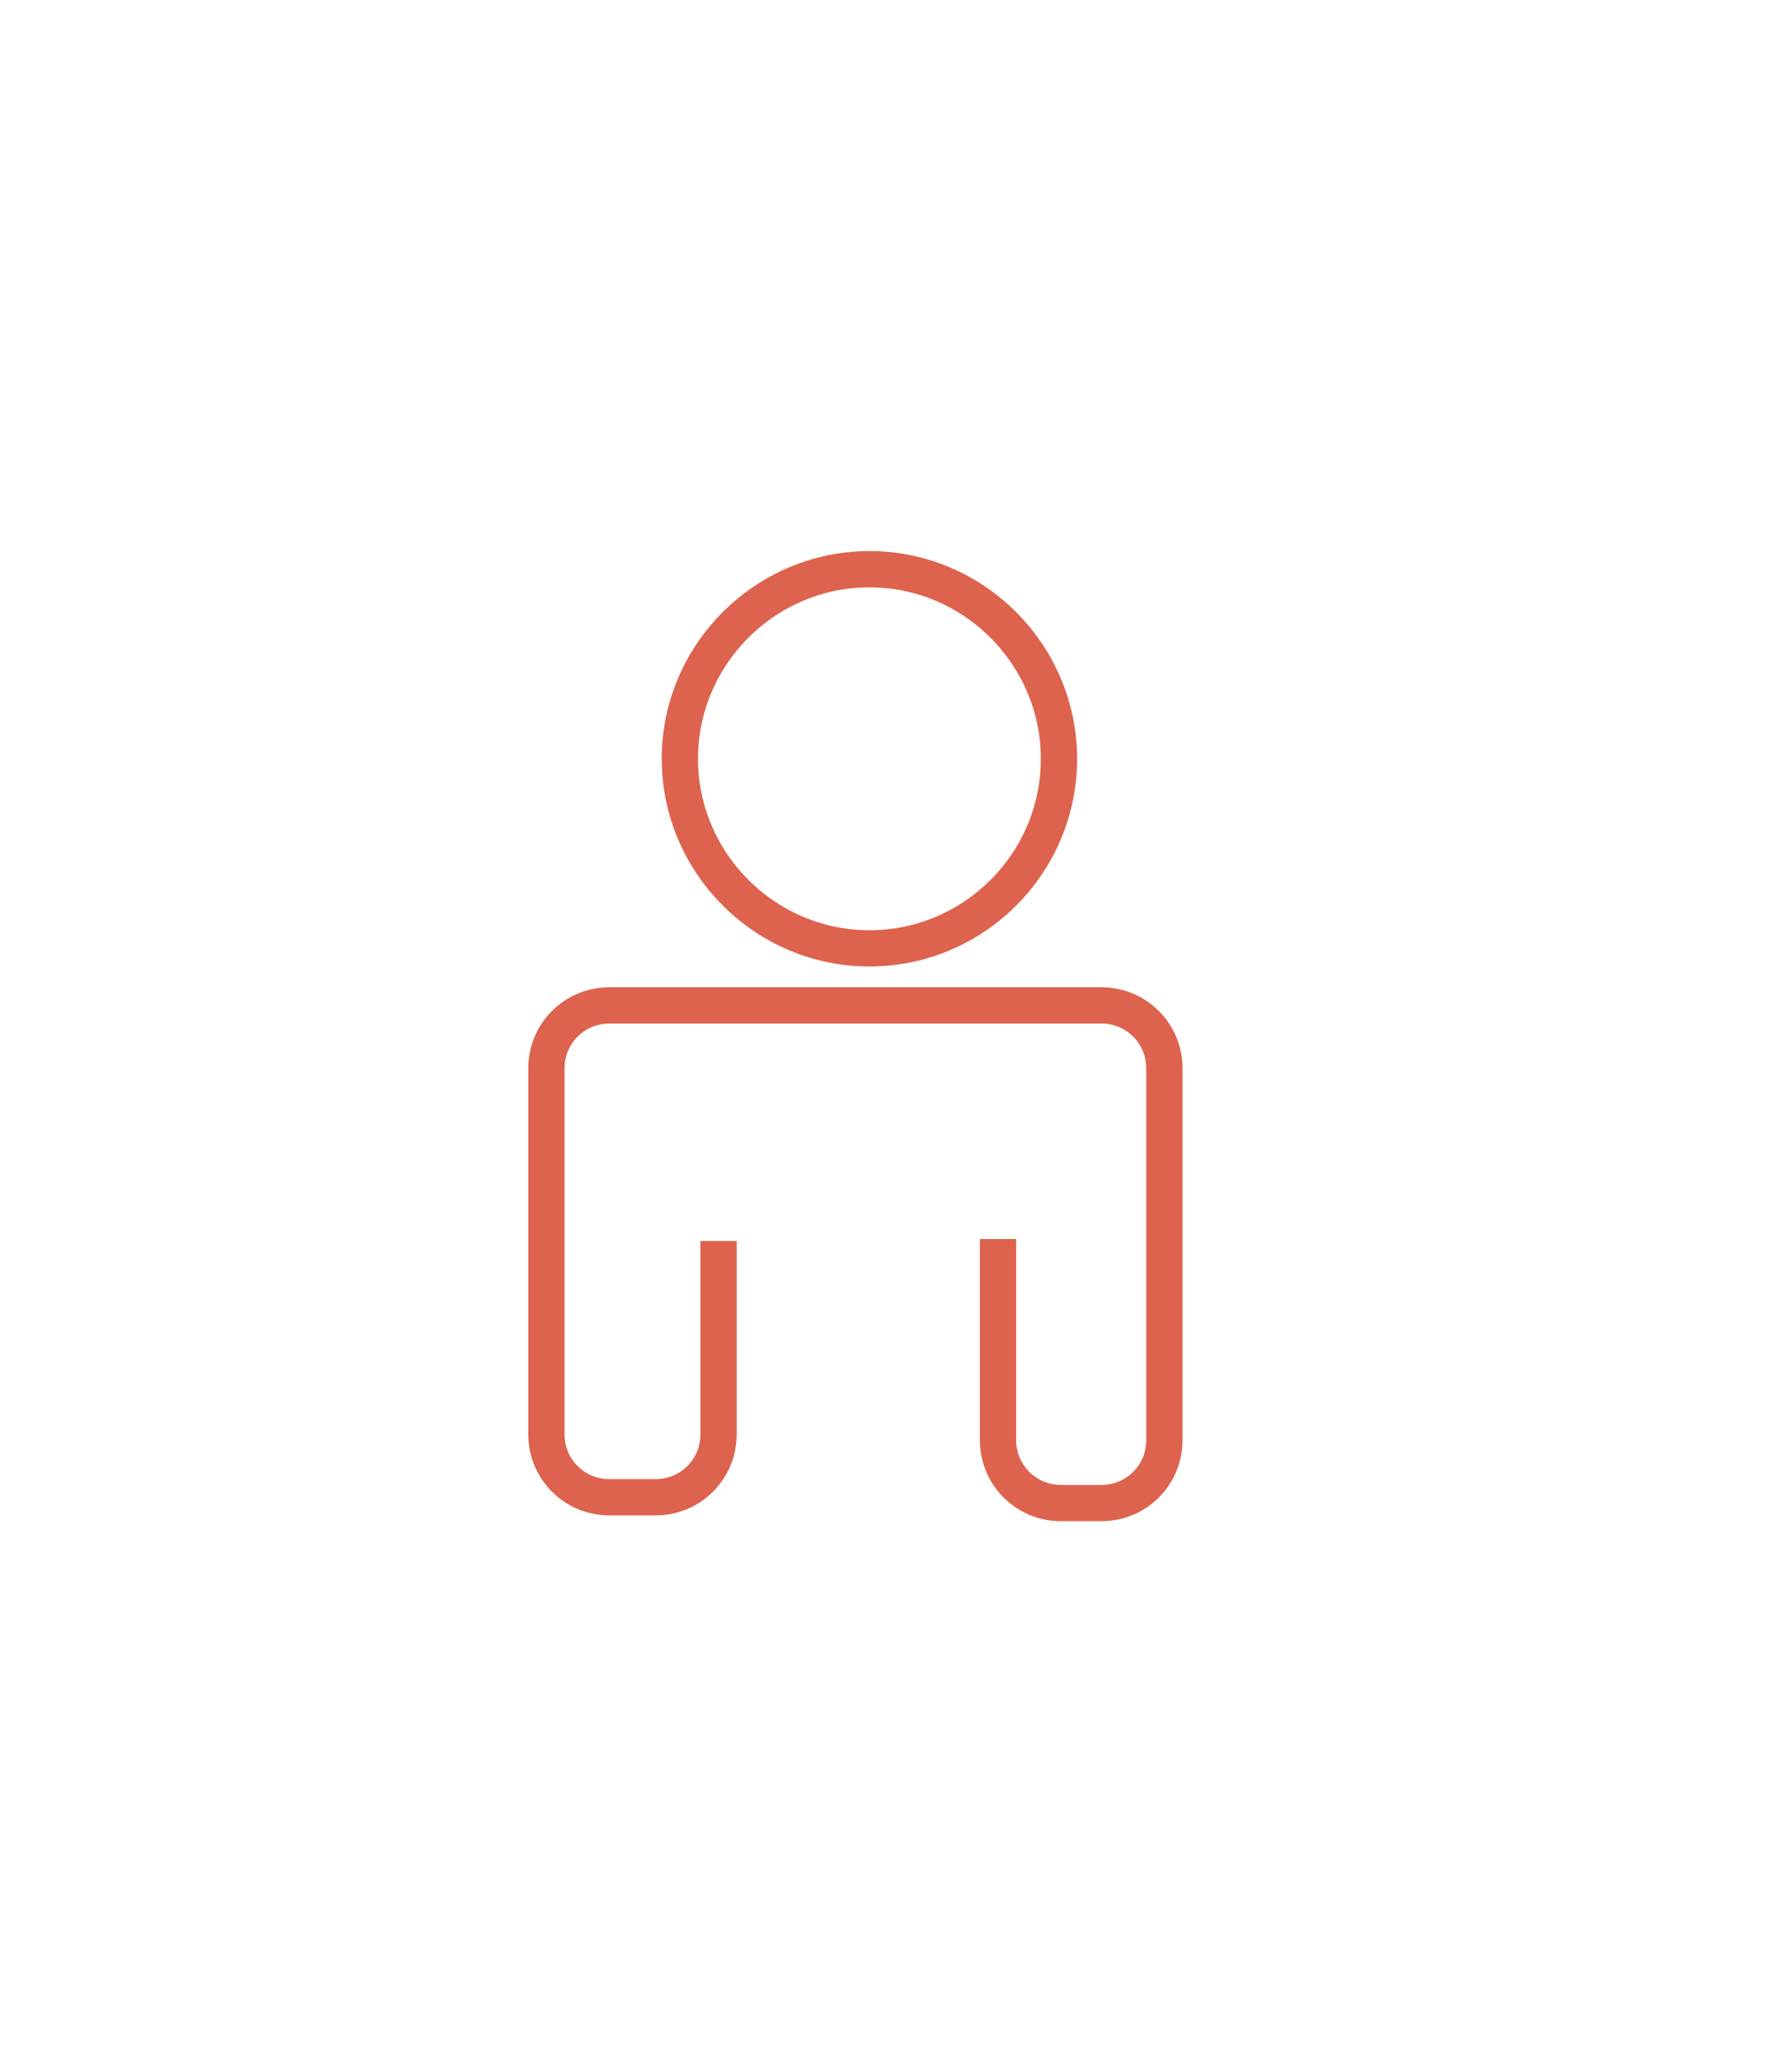 <svg xmlns="http://www.w3.org/2000/svg" xmlns:xlink="http://www.w3.org/1999/xlink" x="0px" y="0px" viewBox="0 0 36.77 42.85" style="enable-background:new 0 0 36.77 42.85;" xml:space="preserve"><style type="text/css">	.st0{display:none;}	.st1{display:inline;fill:#FFFFFF;}	.st2{display:inline;fill:#808080;}	.st3{fill:#DCEFF0;}	.st4{fill:#F47C68;}	.st5{fill:#F7CDAE;}	.st6{fill:#3D8E98;}	.st7{fill:#DD634E;}	.st8{fill:#2D737C;}	.st9{fill:#BFE5E8;}	.st10{fill:#FFFFFF;}	.st11{fill:url(#SVGID_3_);}	.st12{fill:url(#SVGID_4_);}	.st13{fill:url(#SVGID_7_);}	.st14{fill:url(#SVGID_8_);}	.st15{fill:url(#SVGID_11_);}	.st16{fill:url(#SVGID_12_);}	.st17{fill:url(#SVGID_15_);}	.st18{fill:url(#SVGID_16_);}	.st19{opacity:0.8;}	.st20{fill:url(#SVGID_23_);}	.st21{fill:url(#SVGID_28_);}	.st22{opacity:0.2;}	.st23{fill:#E6E7E8;}	.st24{fill:#D1D3D4;}	.st25{fill:#CDCFD0;}	.st26{fill:#F3F4F4;}	.st27{fill:#BEC0C2;}	.st28{opacity:0.8;clip-path:url(#SVGID_30_);}	.st29{fill:none;stroke:#3D8E98;stroke-width:0.5;}	.st30{clip-path:url(#SVGID_34_);}	.st31{opacity:0.85;}	.st32{fill:#B5D1D6;}	.st33{fill:#9FC4CA;}	.st34{fill:#79AEB6;}	.st35{fill:#CDE0E2;}	.st36{fill:#8DB9C0;}	.st37{fill:#67A3AC;}	.st38{clip-path:url(#SVGID_36_);}	.st39{fill:#D08758;}	.st40{fill:#E69765;}	.st41{fill:#F1B68E;}	.st42{fill:#F0B183;}	.st43{fill:#F6C19C;}	.st44{opacity:0.7;}	.st45{fill:#D87C47;}	.st46{fill:#989898;}	.st47{fill:#A7A6A6;}	.st48{fill:#BEBDBC;}	.st49{fill:#BAB9B8;}	.st50{fill:#C8C6C5;}	.st51{fill:#949494;}	.st52{fill:none;}	.st53{fill:#90C6D0;}	.st54{fill:#A2DBE5;}	.st55{fill:#CEEBF2;}	.st56{fill:#C4E8F1;}	.st57{fill:#DEF2F7;}	.st58{opacity:0.5;}	.st59{opacity:0.5;clip-path:url(#SVGID_40_);fill:#F7CDAE;}	.st60{opacity:0.5;clip-path:url(#SVGID_42_);fill:#F7CDAE;}	.st61{opacity:0.75;}	.st62{fill:none;stroke:#F47C68;stroke-width:0.324;}	.st63{fill:none;stroke:#F47C68;stroke-width:0.255;}	.st64{fill:none;stroke:#F47C68;stroke-width:0.25;stroke-linecap:round;stroke-linejoin:round;}	.st65{fill:none;stroke:#F47C68;stroke-width:0.25;stroke-linecap:round;stroke-linejoin:round;stroke-dasharray:1.995,1.995;}	.st66{opacity:0.84;}	.st67{opacity:0.4;}	.st68{opacity:0.5;clip-path:url(#SVGID_44_);fill:#BFE5E8;}	.st69{opacity:0.5;clip-path:url(#SVGID_46_);fill:#BFE5E8;}	.st70{fill:none;stroke:#3D8E98;stroke-width:0.187;}	.st71{fill:none;stroke:#3D8E98;stroke-width:0.324;}	.st72{fill:none;stroke:#000000;stroke-width:0.25;stroke-linecap:round;stroke-linejoin:round;}	.st73{fill:none;stroke:#000000;stroke-width:0.25;stroke-linecap:round;stroke-linejoin:round;stroke-dasharray:1.995,1.995;}	.st74{opacity:0.5;clip-path:url(#SVGID_48_);fill:#F7CDAE;}	.st75{opacity:0.5;clip-path:url(#SVGID_50_);fill:#F7CDAE;}	.st76{opacity:0.5;clip-path:url(#SVGID_52_);fill:#BFE5E8;}	.st77{opacity:0.5;clip-path:url(#SVGID_54_);fill:#BFE5E8;}	.st78{fill:none;stroke:#F47C68;stroke-width:0.324;}	.st79{fill:none;stroke:#3D8E98;stroke-width:0.364;}	.st80{fill:none;stroke:#3D8E98;stroke-width:0.25;stroke-linecap:round;stroke-linejoin:round;}	.st81{fill:none;stroke:#3D8E98;stroke-width:0.25;stroke-linecap:round;stroke-linejoin:round;stroke-dasharray:1.995,1.995;}	.st82{fill:none;stroke:#F47C68;stroke-width:0.368;}	.st83{fill:none;stroke:#3D8E98;stroke-width:0.368;}	.st84{clip-path:url(#SVGID_56_);}	.st85{clip-path:url(#SVGID_58_);}	.st86{fill:none;stroke:#2D737C;stroke-width:0.666;stroke-miterlimit:10;}	.st87{fill:none;stroke:#2D737C;stroke-miterlimit:10;}	.st88{clip-path:url(#SVGID_60_);}	.st89{opacity:0.22;fill:#FFFFFF;stroke:#2D737C;stroke-width:0.599;stroke-miterlimit:10;}	.st90{fill:none;stroke:#2D737C;stroke-width:0.252;stroke-miterlimit:10;}	.st91{fill:#B0D8F3;}	.st92{fill:#358EB6;}	.st93{clip-path:url(#SVGID_62_);}	.st94{opacity:0.22;fill:#FFFFFF;stroke:#2D737C;stroke-width:0.593;stroke-miterlimit:10;}	.st95{fill:none;stroke:#2D737C;stroke-width:0.25;stroke-miterlimit:10;}	.st96{fill:none;stroke:#3D8E98;stroke-width:0.5;stroke-linecap:round;stroke-linejoin:round;}	.st97{fill:none;stroke:#3D8E98;stroke-width:0.5;stroke-linecap:round;stroke-linejoin:round;stroke-dasharray:2.003,2.003;}	.st98{fill:none;stroke:#3D8E98;stroke-width:0.5;stroke-linecap:round;stroke-linejoin:round;stroke-dasharray:1.81,1.81;}	.st99{fill:#FFFFFF;stroke:#F47C68;stroke-width:0.225;stroke-miterlimit:10;}	.st100{fill:#FFFFFF;stroke:#3D8E98;stroke-width:0.225;stroke-miterlimit:10;}	.st101{fill:#FFFFFF;stroke:#F47C68;stroke-width:0.228;stroke-miterlimit:10;}	.st102{fill:#F47C68;stroke:#F47C68;stroke-width:0.23;stroke-miterlimit:10;}	.st103{fill:#FFFFFF;stroke:#3D8E98;stroke-width:0.228;stroke-miterlimit:10;}	.st104{fill:#3D8E98;stroke:#3D8E98;stroke-width:0.23;stroke-miterlimit:10;}	.st105{fill:#FFFFFF;stroke:#3D8E98;stroke-width:0.228;stroke-miterlimit:10;}	.st106{fill:#3D8E98;stroke:#3D8E98;stroke-width:0.253;stroke-miterlimit:10;}	.st107{fill:#F47C68;stroke:#F47C68;stroke-width:0.23;stroke-miterlimit:10;}	.st108{fill:#FFFFFF;stroke:#3D8E98;stroke-width:0.5;}	.st109{fill:#FFFFFF;stroke:#F47C68;stroke-width:0.5;}	.st110{fill:#3D8E98;stroke:#3D8E98;stroke-width:0.245;}	.st111{fill:#F47C68;stroke:#F47C68;stroke-width:0.245;}	.st112{clip-path:url(#SVGID_64_);}	.st113{opacity:0.22;fill:#FFFFFF;stroke:#2D737C;stroke-width:0.53;}	.st114{fill:none;stroke:#2D737C;stroke-width:0.53;}	.st115{opacity:0.22;fill:#FFFFFF;stroke:#2D737C;stroke-width:0.52;}	.st116{fill:none;stroke:#2D737C;stroke-width:0.52;}	.st117{opacity:0.22;fill:#FFFFFF;stroke:#2D737C;stroke-width:0.509;}	.st118{opacity:0.6;fill:none;stroke:#2D737C;stroke-width:0.509;}	.st119{clip-path:url(#SVGID_66_);}	.st120{opacity:0.22;fill:#FFFFFF;stroke:#2D737C;stroke-width:0.528;}	.st121{fill:none;stroke:#2D737C;stroke-width:0.528;}	.st122{fill:none;stroke:#2D737C;stroke-width:0.5;}	.st123{opacity:0.6;fill:none;stroke:#2D737C;stroke-width:0.5;}	.st124{fill:none;stroke:#3D8E98;stroke-width:0.5;stroke-linecap:round;stroke-linejoin:round;stroke-dasharray:1.98,1.98;}	.st125{fill:#F7CDAE;stroke:#DD634E;stroke-width:0.252;}	.st126{fill:#FFFFFF;stroke:#DD634E;stroke-width:0.252;}	.st127{fill:#F7CDAE;stroke:#DD634E;stroke-width:0.25;}	.st128{fill:#FFFFFF;stroke:#DD634E;stroke-width:0.25;}	.st129{fill:none;stroke:#F7CDAE;stroke-width:0.5;}	.st130{fill:none;stroke:#F7CDAE;stroke-width:0.471;}	.st131{fill:none;stroke:#3D8E98;stroke-width:0.45;stroke-dasharray:1.797,1.797;}	.st132{fill:#BFE5E8;stroke:#3D8E98;stroke-width:0.45;stroke-dasharray:1.8,1.8;}	.st133{fill:#FFFFFF;stroke:#3D8E98;stroke-width:0.266;stroke-dasharray:2.13,2.13;}	.st134{fill:#BFE5E8;stroke:#3D8E98;stroke-width:0.548;}	.st135{fill:#2F737C;}	.st136{fill:none;stroke:#2F737C;stroke-width:0.25;}	.st137{fill:none;stroke:#3D8E98;stroke-width:0.25;}	.st138{fill:none;stroke:#000000;stroke-width:0.25;}	.st139{fill:#FFFFFF;stroke:#3D8E98;stroke-width:0.25;}	.st140{fill:#FFFFFF;stroke:#046174;stroke-width:0.25;}	.st141{fill:none;stroke:#046174;stroke-width:0.195;}	.st142{fill:#F47C68;stroke:#F47C68;stroke-width:0.25;}	.st143{fill:none;stroke:#F47C68;stroke-width:0.429;stroke-dasharray:1.717,1.717;}	.st144{fill:none;stroke:#F47C68;stroke-width:0.433;stroke-dasharray:1.731,1.731;}	.st145{fill:none;stroke:#F47C68;stroke-width:0.425;stroke-dasharray:1.698,1.698;}	.st146{fill:none;stroke:#F47C68;stroke-width:0.433;stroke-dasharray:1.731,1.731;}	.st147{fill:none;stroke:#F47C68;stroke-width:0.425;stroke-dasharray:1.699,1.699;}	.st148{fill:none;stroke:#F47C68;stroke-width:0.432;stroke-dasharray:1.73,1.73;}	.st149{fill:none;stroke:#F47C68;stroke-width:0.424;stroke-dasharray:1.698,1.698;}	.st150{fill:none;stroke:#F47C68;stroke-width:0.433;stroke-dasharray:1.73,1.73;}	.st151{fill:none;stroke:#F47C68;stroke-width:0.425;stroke-dasharray:1.7,1.7;}	.st152{fill:none;stroke:#DD634E;stroke-width:0.153;}	.st153{fill:none;stroke:#FFFFFF;stroke-width:0.508;stroke-linecap:round;stroke-linejoin:round;}	.st154{fill:none;stroke:#FFFFFF;stroke-width:0.508;stroke-linecap:round;stroke-linejoin:round;stroke-dasharray:1.843,1.843;}	.st155{fill:none;stroke:#FFFFFF;stroke-width:0.5;stroke-linecap:round;stroke-linejoin:round;}	.st156{fill:none;stroke:#FFFFFF;stroke-width:0.5;stroke-linecap:round;stroke-linejoin:round;stroke-dasharray:1.804,1.804;}	.st157{fill:none;stroke:#DD634E;stroke-width:0.805;}	.st158{fill:none;stroke:#DD634E;stroke-linecap:round;stroke-linejoin:round;}	.st159{fill:none;stroke:#DD634E;stroke-linecap:round;stroke-linejoin:round;stroke-miterlimit:13.333;}	.st160{fill-rule:evenodd;clip-rule:evenodd;fill:#DD634E;}	.st161{fill:none;stroke:#DD634E;stroke-width:0.873;stroke-linecap:round;stroke-linejoin:round;stroke-miterlimit:13.333;}	.st162{fill:#010101;stroke:#DD634E;stroke-width:0.917;stroke-miterlimit:10;}	.st163{fill:none;stroke:#DD634E;stroke-width:0.75;stroke-miterlimit:10;}	.st164{fill:none;stroke:#DD634E;stroke-width:0.557;stroke-linejoin:round;stroke-miterlimit:13.333;}	.st165{fill:none;stroke:#DD634E;stroke-width:0.74;stroke-linecap:round;stroke-miterlimit:13.333;}	.st166{fill:none;stroke:#DD634E;stroke-width:0.74;stroke-linejoin:round;stroke-miterlimit:13.333;}	.st167{fill:none;stroke:#DD634E;stroke-width:0.825;stroke-miterlimit:10;}	.st168{fill:none;stroke:#F47C68;stroke-width:0.347;}	.st169{fill:none;stroke:#DD634E;stroke-width:0.347;}	.st170{fill:#F7CDAE;stroke:#DD634E;stroke-width:0.31;}	.st171{fill:none;stroke:#DD634E;stroke-width:0.226;stroke-linecap:round;stroke-linejoin:round;}	.st172{fill:none;stroke:#DD634E;stroke-width:0.226;stroke-linecap:round;stroke-linejoin:round;stroke-dasharray:1.804,1.804;}	.st173{fill:#FFFFFF;stroke:#DD634E;stroke-width:0.31;}	.st174{fill:none;stroke:#FFFFFF;stroke-width:0.5;stroke-linecap:round;stroke-linejoin:round;stroke-dasharray:1.804,1.804;}	.st175{fill:#FFFFFF;stroke:#046174;stroke-width:0.218;}	.st176{fill:#3D8E98;stroke:#046174;stroke-width:0.25;}	.st177{fill:#DCEFF0;stroke:#3D8E98;stroke-width:0.25;}	.st178{fill:none;stroke:#2D737C;stroke-width:0.554;stroke-linecap:round;stroke-linejoin:round;stroke-miterlimit:13.333;}	.st179{fill:#FFFFFF;stroke:#2D737C;stroke-width:0.554;stroke-miterlimit:10;}	.st180{fill:#80CED3;}	.st181{fill:none;stroke:#2D737C;stroke-width:2.075;stroke-linecap:round;stroke-linejoin:round;stroke-miterlimit:13.333;}	.st182{fill:none;stroke:#3D8E98;stroke-width:0.554;stroke-miterlimit:10;}	.st183{fill:none;stroke:#2D737C;stroke-width:0.554;stroke-miterlimit:10;}	.st184{fill:#BFE5E8;stroke:#2D737C;stroke-width:0.554;stroke-miterlimit:10;}	.st185{fill:none;stroke:#010101;stroke-width:0.554;stroke-linecap:round;stroke-linejoin:round;stroke-miterlimit:13.333;}	.st186{fill:#FFFFFF;stroke:#3D8E98;stroke-width:0.199;stroke-dasharray:1.593,1.593;}	.st187{fill:#FFFFFF;stroke:#2D737C;stroke-width:0.25;}	.st188{fill:none;stroke:#2D737C;stroke-width:0.15;stroke-miterlimit:10;}	.st189{fill:#F7CDAE;stroke:#F47C68;stroke-width:0.25;}	.st190{opacity:0.1;}	.st191{opacity:0.1;clip-path:url(#SVGID_68_);fill:url(#);}	.st192{opacity:0.1;clip-path:url(#SVGID_70_);fill:url(#);}	.st193{display:inline;fill:none;stroke:#DA1C5C;stroke-width:0.25;stroke-miterlimit:10;}</style><g id="B5" class="st0"></g><g id="BG"></g><g id="Text">	<g>		<g>			<path class="st163" d="M17.98,19.61L17.98,19.61c-2.16,0-3.92-1.77-3.92-3.92v0c0-2.16,1.77-3.92,3.92-3.92h0    c2.16,0,3.92,1.77,3.92,3.92v0C21.9,17.85,20.14,19.61,17.98,19.61z"></path>			<path class="st163" d="M14.86,25.66v4c0,0.72-0.58,1.3-1.3,1.3H12.6c-0.72,0-1.3-0.58-1.3-1.3v-7.57c0-0.72,0.58-1.3,1.3-1.3    h10.18c0.72,0,1.3,0.58,1.3,1.3v7.69c0,0.72-0.58,1.3-1.3,1.3h-0.84c-0.72,0-1.3-0.58-1.3-1.3v-4.16"></path>		</g>	</g></g><g id="Art"></g><g id="guide" class="st0"></g></svg>